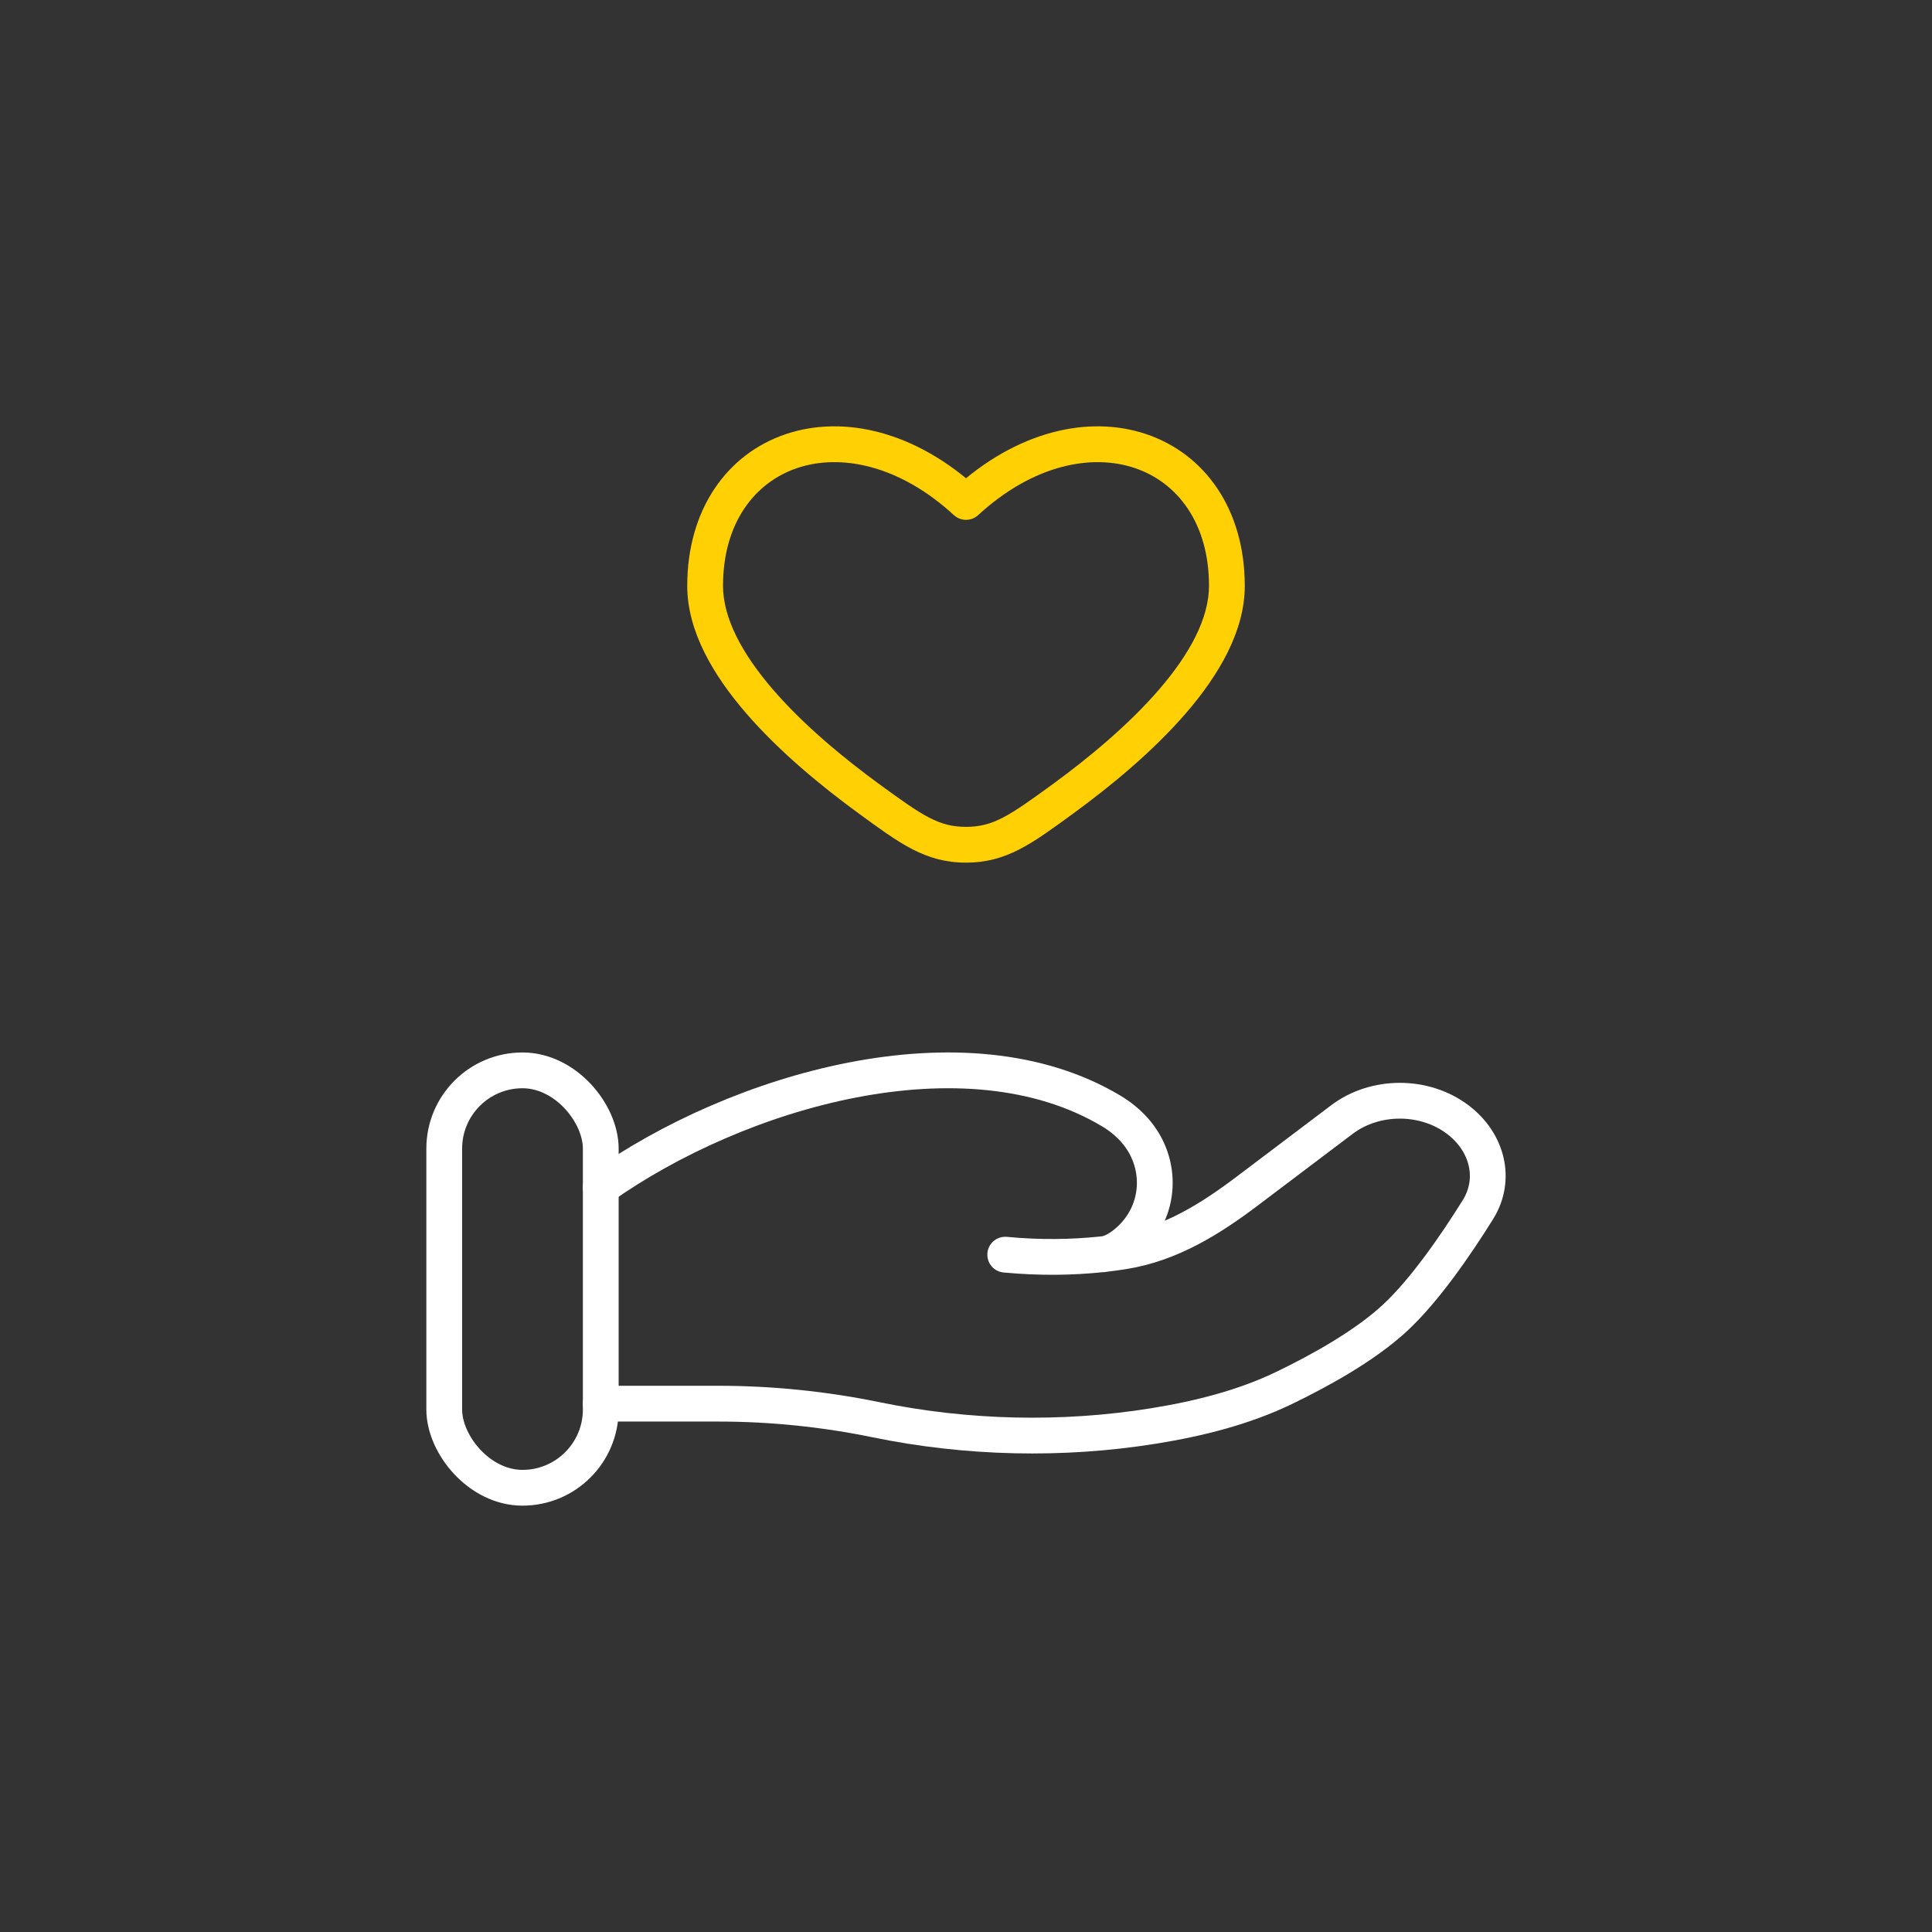 <svg width="216" height="216" viewBox="0 0 216 216" fill="none" xmlns="http://www.w3.org/2000/svg">
<rect x="0" y="0" width="216" height="216" fill="#333333" stroke="none"/>
<path d="M97.207 89.346L96.029 90.962L96.029 90.962L97.207 89.346ZM108 56.119L106.647 57.592C107.412 58.295 108.588 58.295 109.354 57.592L108 56.119ZM118.793 89.346L119.972 90.962L119.972 90.962L118.793 89.346ZM108 94.443L108 96.443L108 96.443L108 94.443ZM98.385 87.73C94.29 84.745 89.833 81.053 86.42 77.096C82.959 73.084 80.834 69.101 80.834 65.503H76.834C76.834 70.568 79.742 75.479 83.391 79.709C87.088 83.995 91.818 87.893 96.029 90.962L98.385 87.73ZM80.834 65.503C80.834 58.441 84.397 53.92 89.133 52.326C93.94 50.709 100.491 51.933 106.647 57.592L109.354 54.647C102.385 48.241 94.353 46.349 87.857 48.535C81.291 50.745 76.834 56.948 76.834 65.503H80.834ZM119.972 90.962C124.182 87.893 128.912 83.995 132.609 79.709C136.258 75.479 139.167 70.568 139.167 65.503H135.167C135.167 69.101 133.042 73.084 129.58 77.096C126.167 81.053 121.71 84.745 117.615 87.73L119.972 90.962ZM139.167 65.503C139.167 56.948 134.71 50.745 128.143 48.535C121.647 46.349 113.615 48.241 106.647 54.647L109.354 57.592C115.51 51.933 122.061 50.709 126.867 52.326C131.603 53.92 135.167 58.441 135.167 65.503H139.167ZM96.029 90.962C100.573 94.275 103.435 96.443 108 96.443L108 92.443C104.964 92.443 103.164 91.213 98.385 87.73L96.029 90.962ZM117.615 87.73C112.836 91.213 111.037 92.443 108 92.443L108 96.443C112.565 96.443 115.427 94.275 119.972 90.962L117.615 87.73Z" fill="#FFD105"/>
<path d="M67.166 156.932H80.35C86.246 156.932 92.206 157.547 97.945 158.729C108.096 160.82 118.785 161.074 129.04 159.414C134.097 158.595 139.068 157.343 143.568 155.171C147.631 153.211 152.607 150.447 155.949 147.351C159.287 144.26 162.763 139.201 165.23 135.246C167.346 131.855 166.323 127.694 162.976 125.168C159.259 122.361 153.743 122.362 150.027 125.169L139.485 133.133C135.399 136.219 130.936 139.06 125.62 139.908C124.981 140.01 124.311 140.103 123.612 140.184M123.612 140.184C123.402 140.208 123.189 140.231 122.973 140.253M123.612 140.184C124.462 140.001 125.307 139.477 126.099 138.785C129.851 135.511 130.089 129.992 126.833 126.335C126.078 125.486 125.194 124.779 124.211 124.193C107.893 114.46 82.505 121.873 67.166 132.75M123.612 140.184C123.399 140.229 123.186 140.253 122.973 140.253M122.973 140.253C119.92 140.567 116.348 140.648 112.385 140.274" stroke="white" stroke-width="4" stroke-linecap="round"/>
<rect x="49.666" y="119.667" width="17.5" height="46.667" rx="8.75" stroke="white" stroke-width="4"/>
</svg>
